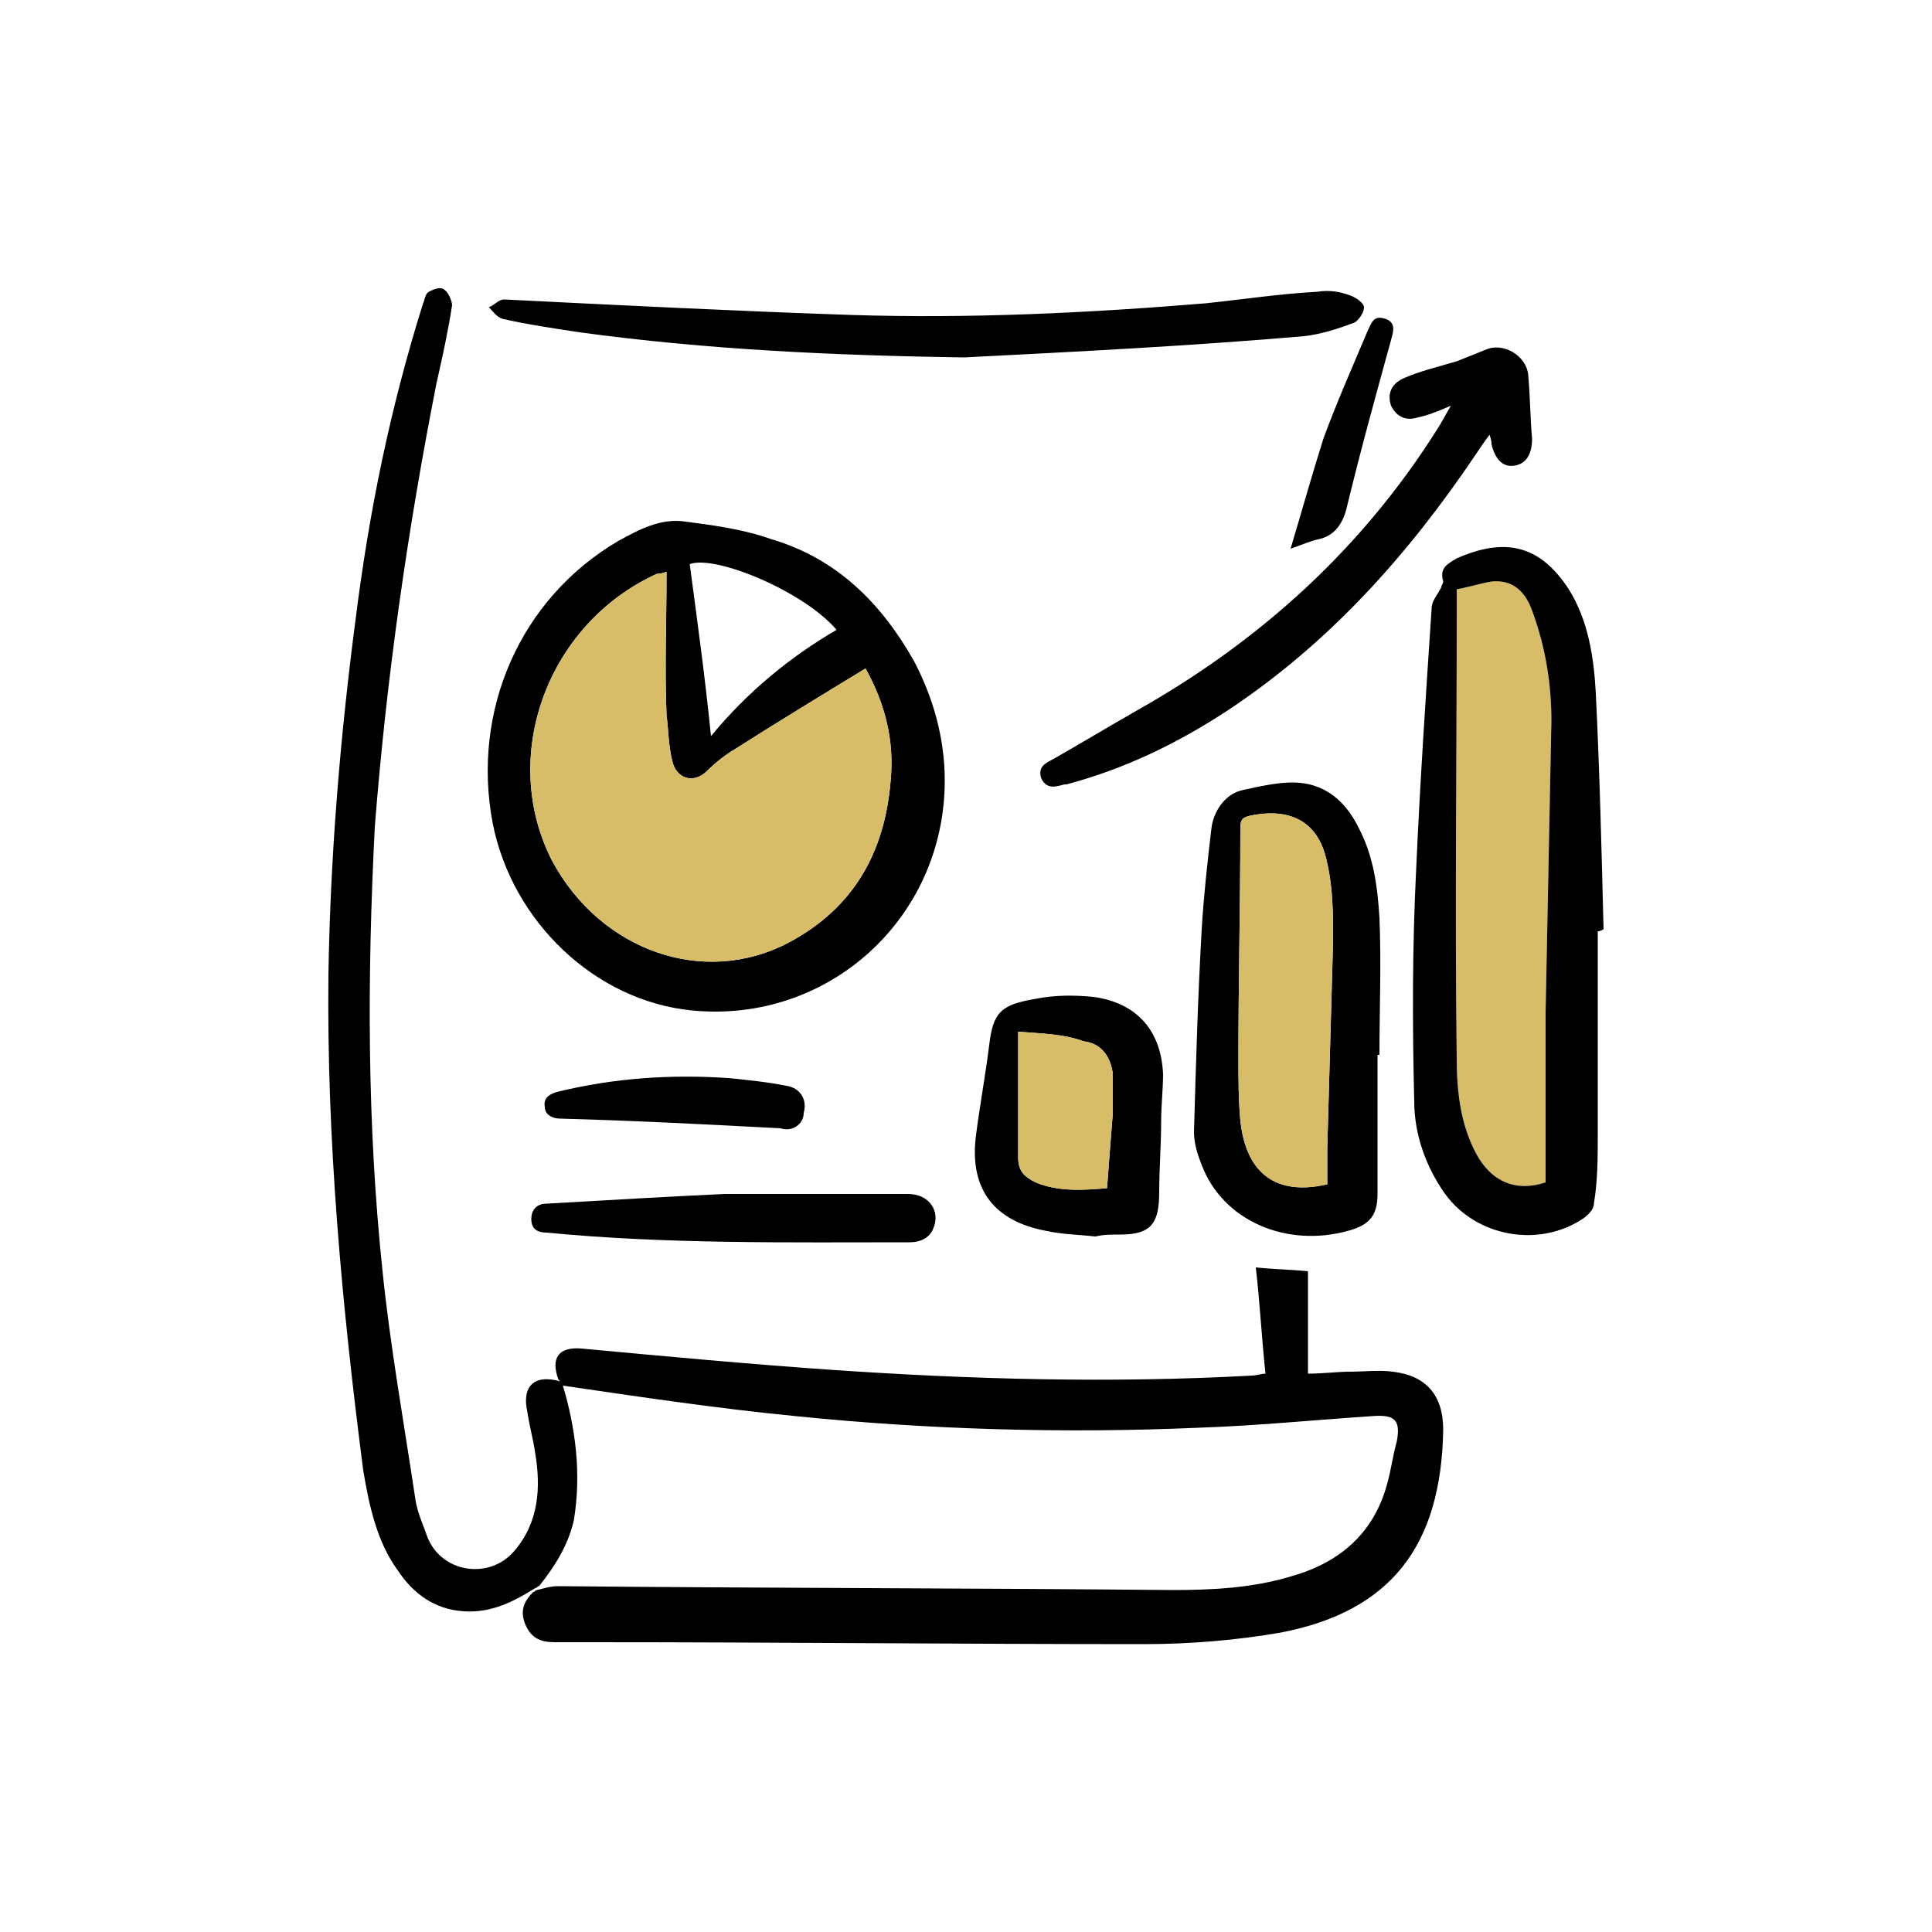 <?xml version="1.0" encoding="UTF-8"?> <svg xmlns="http://www.w3.org/2000/svg" xmlns:xlink="http://www.w3.org/1999/xlink" version="1.1" id="Calque_1" x="0px" y="0px" viewBox="0 0 100 100" style="enable-background:new 0 0 100 100;" xml:space="preserve"> <style type="text/css"> .st0{fill:#D8BD69;} </style> <path class="st0" d="M80,61.2c0-3,0-5.9,0-8.8c0.1-5,0.2-10.1,0.3-15.1c0-1.9-0.3-3.8-1-5.7c-0.4-1.1-1.1-1.6-2.1-1.5 c-0.6,0.1-1.2,0.3-1.8,0.4c0,0.5,0,0.9,0,1.3c0,7.7-0.1,15.3,0,23c0,1.7,0.2,3.4,1,4.9C77.2,61.2,78.5,61.7,80,61.2z"></path> <g> <path d="M28.9,71.4c-0.4-1.1,0-1.7,1.2-1.6c4.3,0.4,8.6,0.8,12.9,1.1c7.3,0.5,14.5,0.7,21.8,0.3c0.2,0,0.5-0.1,0.7-0.1 c-0.2-1.9-0.3-3.8-0.5-5.5c0.9,0.1,1.7,0.1,2.7,0.2c0,1.6,0,3.4,0,5.3c0.8,0,1.5-0.1,2.1-0.1c0.8,0,1.6-0.1,2.3,0 c1.7,0.2,2.6,1.2,2.6,3c-0.1,6-2.7,9.4-8.4,10.5c-2.3,0.4-4.7,0.6-7.1,0.6c-9.5,0-19-0.1-28.5-0.1c-0.7,0-1.3,0-2,0 c-0.7,0-1.2-0.2-1.5-0.9c-0.3-0.7-0.1-1.2,0.4-1.7c0.1,0,0.1-0.1,0.2-0.1c0.4-0.1,0.7-0.2,1.1-0.2c10.6,0.1,21.2,0.1,31.8,0.2 c2,0,4.1-0.1,6.1-0.7c2.5-0.7,4.3-2.2,5-4.8c0.2-0.7,0.3-1.5,0.5-2.2c0.2-1.1-0.1-1.4-1.3-1.3c-3,0.2-6,0.5-9,0.6 c-6.9,0.3-13.9,0.1-20.8-0.6c-4.1-0.4-8.1-1-12.2-1.6C29,71.5,29,71.5,28.9,71.4z"></path> <path d="M48.9,40.4c0,7.1-6,12.6-13.1,11.9c-5-0.5-9.3-4.6-10.3-9.7C24.4,36.8,26.9,31,32,28c1.1-0.6,2.2-1.2,3.5-1 c1.5,0.2,3,0.4,4.4,0.9c3.4,1,5.7,3.3,7.4,6.3C48.3,36.1,48.9,38.2,48.9,40.4z M34.5,29.6c-0.3,0.1-0.4,0.1-0.5,0.1 c-5.7,2.6-8.2,9.5-5.4,14.9c2.5,4.6,7.8,6.5,12.2,4.2c3.4-1.8,5-4.7,5.3-8.4c0.2-2.1-0.3-4-1.3-5.8c-2.3,1.4-4.6,2.8-6.8,4.2 c-0.5,0.3-1,0.7-1.4,1.1c-0.7,0.7-1.6,0.4-1.8-0.5c-0.2-0.8-0.2-1.6-0.3-2.4C34.4,34.6,34.5,32.2,34.5,29.6z M36.8,38.1 c1.9-2.3,4.1-4.1,6.5-5.5c-1.7-2-6.3-3.9-7.6-3.4C36.1,32.2,36.5,35.1,36.8,38.1z"></path> <path d="M27.9,82.1c-0.1,0-0.1,0.1-0.2,0.1c-1.1,0.7-2.3,1.3-3.7,1.2c-1.5-0.1-2.6-0.9-3.4-2.1c-1.1-1.5-1.5-3.4-1.8-5.2 c-1.1-8.5-1.9-17.1-1.8-25.7c0.1-6.1,0.6-12.2,1.4-18.3c0.7-5.6,1.8-11,3.5-16.4c0.1-0.2,0.1-0.5,0.3-0.6c0.2-0.1,0.6-0.3,0.8-0.1 c0.2,0.1,0.4,0.6,0.4,0.8c-0.2,1.3-0.5,2.7-0.8,4c-1.5,7.6-2.6,15.3-3.2,23C19,50.6,19,58.2,19.8,65.8c0.4,3.9,1.1,7.8,1.7,11.8 c0.1,0.7,0.4,1.3,0.6,1.9c0.7,1.9,3.2,2.3,4.5,0.8c1.3-1.5,1.4-3.3,1.1-5.1c-0.1-0.7-0.3-1.4-0.4-2.1c-0.3-1.3,0.3-2,1.7-1.6 c0,0,0.1,0.1,0.1,0.1c0.7,2.3,1,4.7,0.6,7.1C29.4,80,28.7,81.1,27.9,82.1z"></path> <path d="M82.7,48.2c0,3.5,0,7,0,10.5c0,1.2,0,2.4-0.2,3.6c0,0.3-0.3,0.6-0.6,0.8c-2.3,1.5-5.5,0.9-7.1-1.3c-1-1.4-1.6-3.1-1.6-4.8 c-0.1-4-0.1-8,0.1-12c0.2-4.5,0.5-9,0.8-13.5c0-0.4,0.3-0.7,0.5-1.1c0-0.1,0.1-0.2,0.1-0.3c-0.2-0.7,0.2-0.9,0.7-1.2 c2.5-1.1,4.3-0.7,5.8,1.6c1,1.6,1.3,3.5,1.4,5.4c0.2,4.1,0.3,8.2,0.4,12.2C82.8,48.2,82.8,48.2,82.7,48.2z M80,61.2 c0-3,0-5.9,0-8.8c0.1-5,0.2-10.1,0.3-15.1c0-1.9-0.3-3.8-1-5.7c-0.4-1.1-1.1-1.6-2.1-1.5c-0.6,0.1-1.2,0.3-1.8,0.4 c0,0.5,0,0.9,0,1.3c0,7.7-0.1,15.3,0,23c0,1.7,0.2,3.4,1,4.9C77.2,61.2,78.5,61.7,80,61.2z"></path> <path d="M71.3,54.6c0,2.4,0,4.8,0,7.2c0,1.1-0.4,1.6-1.5,1.9c-3.2,0.9-6.5-0.5-7.6-3.4c-0.2-0.5-0.4-1.1-0.4-1.7 c0.1-3.5,0.2-7,0.4-10.5c0.1-1.7,0.3-3.5,0.5-5.2c0.1-0.9,0.7-1.8,1.6-2c0.9-0.2,1.8-0.4,2.6-0.4c1.6,0,2.7,0.9,3.4,2.3 c0.8,1.5,1,3.1,1.1,4.7c0.1,2.4,0,4.7,0,7.1C71.4,54.6,71.3,54.6,71.3,54.6z M68.7,61.3c0-0.7,0-1.3,0-1.9 c0.1-3.6,0.2-7.1,0.3-10.7c0-1.3,0-2.7-0.3-4c-0.4-2.1-1.8-2.9-3.9-2.5c-0.5,0.1-0.6,0.2-0.6,0.7c0,3.9-0.1,7.9-0.1,11.8 c0,1.1,0,2.2,0.1,3.3C64.5,60.8,66.1,61.9,68.7,61.3z"></path> <path d="M75.1,21c-0.7,0.3-1.2,0.5-1.7,0.6c-0.6,0.2-1.1,0-1.4-0.6c-0.2-0.6,0-1.1,0.6-1.4c0.9-0.4,1.8-0.6,2.8-0.9 c0.5-0.2,1-0.4,1.5-0.6c0.9-0.4,2.1,0.3,2.2,1.3c0.1,1.1,0.1,2.2,0.2,3.3c0,0.8-0.3,1.3-0.9,1.4c-0.6,0.1-1-0.3-1.2-1.1 c0-0.1,0-0.2-0.1-0.5c-0.3,0.4-0.5,0.7-0.7,1c-3.5,5.2-7.6,9.8-12.9,13.3c-2.6,1.7-5.3,3-8.3,3.8c0,0-0.1,0-0.1,0 c-0.4,0.1-0.9,0.3-1.2-0.3c-0.2-0.6,0.2-0.8,0.6-1c1.4-0.8,2.9-1.7,4.3-2.5c6.4-3.6,11.7-8.4,15.6-14.6 C74.6,21.9,74.8,21.5,75.1,21z"></path> <path d="M49.9,18.5c-6.7-0.1-13.3-0.4-19.9-1.3c-1.3-0.2-2.7-0.4-4-0.7c-0.3-0.1-0.5-0.4-0.7-0.6c0.3-0.1,0.5-0.4,0.8-0.4 c6,0.3,12,0.6,17.9,0.8c6.2,0.2,12.3-0.1,18.4-0.6c1.9-0.2,3.9-0.5,5.8-0.6c0.6-0.1,1.2,0,1.7,0.2c0.3,0.1,0.7,0.4,0.7,0.6 c0,0.3-0.3,0.7-0.5,0.8c-0.8,0.3-1.7,0.6-2.6,0.7C61.7,17.9,55.8,18.2,49.9,18.5z"></path> <path d="M56.7,64c-0.9-0.1-1.7-0.1-2.6-0.3c-2.6-0.5-3.9-2.1-3.6-4.8c0.2-1.6,0.5-3.2,0.7-4.8c0.2-1.7,0.6-2.1,2.4-2.4 c1-0.2,2-0.2,3-0.1c2.2,0.3,3.5,1.7,3.6,4c0,0.8-0.1,1.6-0.1,2.5c0,1.2-0.1,2.4-0.1,3.6c0,1.6-0.4,2.2-2,2.2 C57.5,63.9,57.1,63.9,56.7,64C56.7,64,56.7,64,56.7,64z M52.7,53.4c0,2.3,0,4.4,0,6.5c0,0.7,0.3,1,0.9,1.3c1.2,0.5,2.5,0.4,3.7,0.3 c0.1-1.4,0.2-2.6,0.3-3.9c0-0.7,0-1.4,0-2c-0.1-0.9-0.6-1.6-1.5-1.7C55,53.5,53.9,53.5,52.7,53.4z"></path> <path d="M37.5,61.8c4,0,6.7,0,9.5,0c1.1,0,1.7,0.9,1.3,1.8c-0.2,0.5-0.7,0.7-1.2,0.7c-6.3,0-12.6,0.1-18.8-0.5 c-0.5,0-0.8-0.2-0.8-0.7c0-0.5,0.3-0.8,0.8-0.8C31.7,62.1,35.3,61.9,37.5,61.8z"></path> <path d="M40.4,58.4c-3.8-0.2-7.6-0.4-11.4-0.5c-0.4,0-0.8-0.2-0.8-0.6c-0.1-0.5,0.3-0.7,0.7-0.8c2.9-0.7,5.8-0.9,8.8-0.7 c1,0.1,2,0.2,3,0.4c0.7,0.1,1.1,0.7,0.9,1.4C41.6,58.2,41,58.6,40.4,58.4z"></path> <path d="M66.8,28.4c0.6-2,1.1-3.8,1.7-5.7c0.7-1.9,1.5-3.7,2.3-5.6c0.2-0.4,0.3-0.8,0.9-0.6c0.6,0.2,0.4,0.7,0.3,1.1 c-0.8,2.9-1.6,5.8-2.3,8.7c-0.2,0.8-0.6,1.4-1.4,1.6C67.8,28,67.4,28.2,66.8,28.4z"></path> </g> <path class="st0" d="M68.7,61.3c0-0.7,0-1.3,0-1.9c0.1-3.6,0.2-7.1,0.3-10.7c0-1.3,0-2.7-0.3-4c-0.4-2.1-1.8-2.9-3.9-2.5 c-0.5,0.1-0.6,0.2-0.6,0.7c0,3.9-0.1,7.9-0.1,11.8c0,1.1,0,2.2,0.1,3.3C64.5,60.8,66.1,61.9,68.7,61.3z"></path> <path class="st0" d="M52.7,53.4c0,2.3,0,4.4,0,6.5c0,0.7,0.3,1,0.9,1.3c1.2,0.5,2.5,0.4,3.7,0.3c0.1-1.4,0.2-2.6,0.3-3.9 c0-0.7,0-1.4,0-2c-0.1-0.9-0.6-1.6-1.5-1.7C55,53.5,53.9,53.5,52.7,53.4z"></path> <path class="st0" d="M34.5,29.6c-0.3,0.1-0.4,0.1-0.5,0.1c-5.7,2.6-8.2,9.5-5.4,14.9c2.5,4.6,7.8,6.5,12.2,4.2 c3.4-1.8,5-4.7,5.3-8.4c0.2-2.1-0.3-4-1.3-5.8c-2.3,1.4-4.6,2.8-6.8,4.2c-0.5,0.3-1,0.7-1.4,1.1c-0.7,0.7-1.6,0.4-1.8-0.5 c-0.2-0.8-0.2-1.6-0.3-2.4C34.4,34.6,34.5,32.2,34.5,29.6z"></path> </svg> 